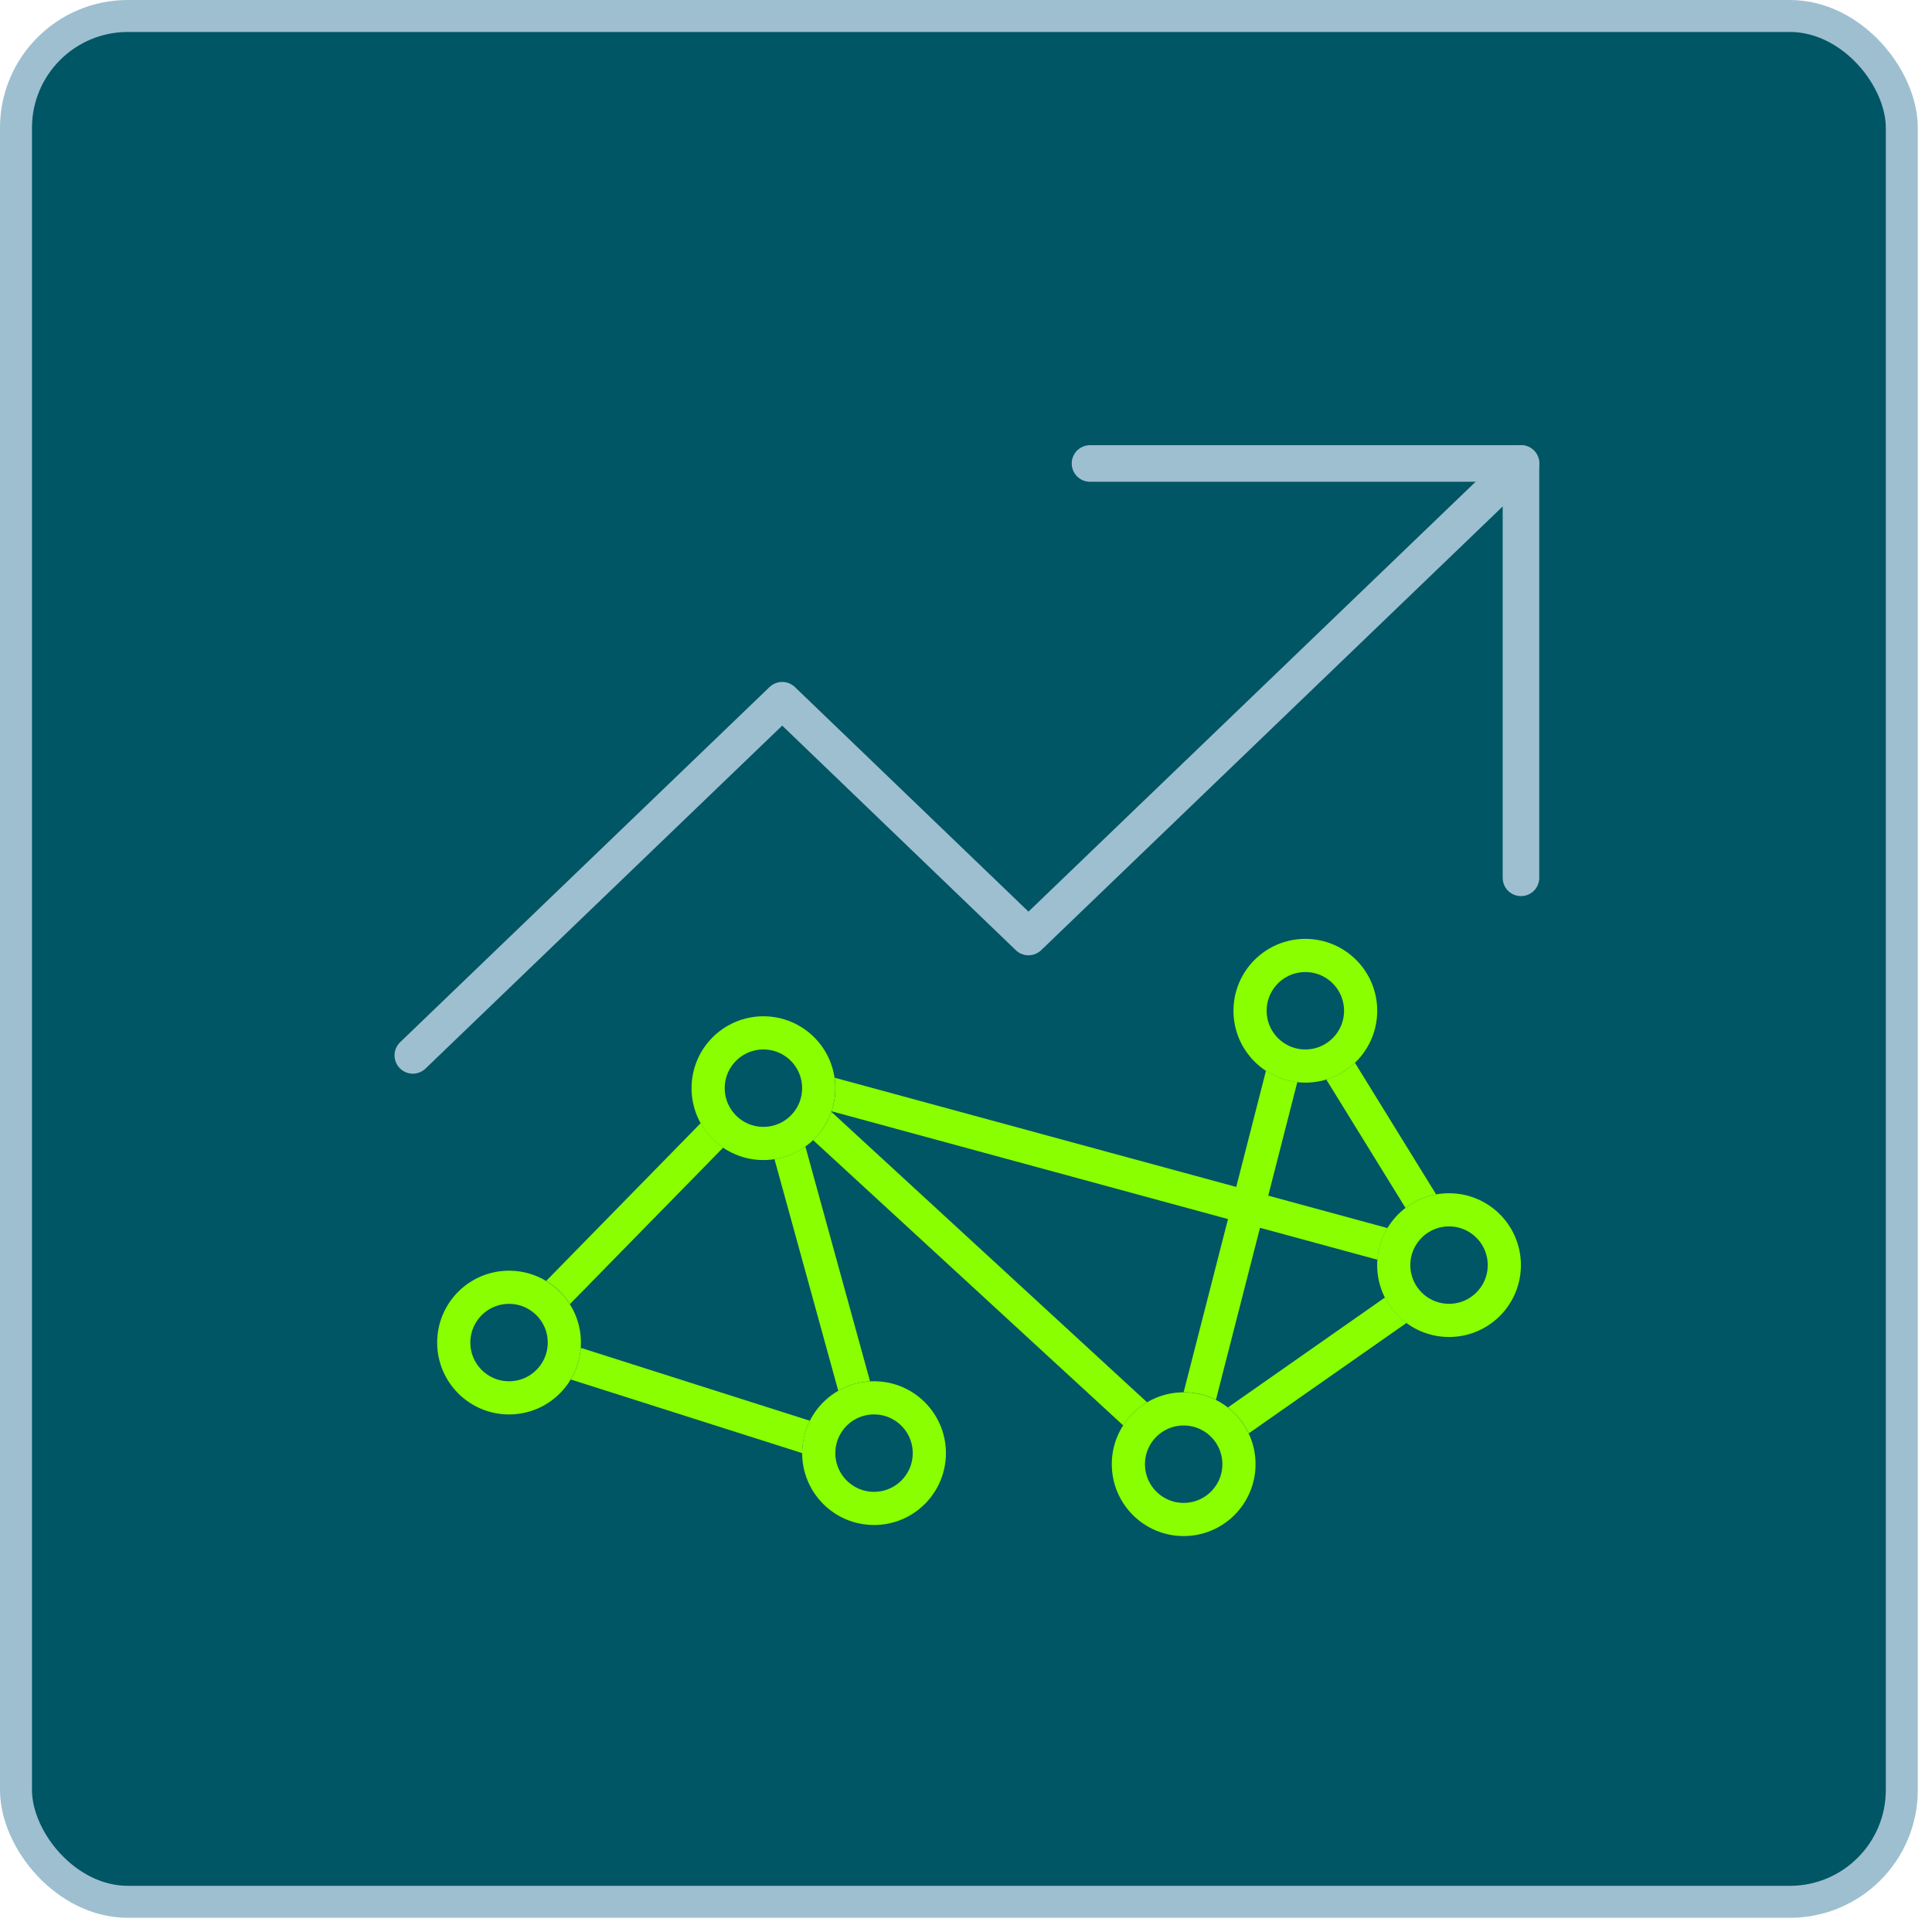 <svg width="102" height="102" viewBox="0 0 102 102" fill="none" xmlns="http://www.w3.org/2000/svg">
<rect x="0.844" y="0.844" width="99.562" height="99.562" rx="5.906" fill="#005664" stroke="#9EBFD0" stroke-width="1.688"/>
<path d="M21.795 55.719L41.297 36.969L54.299 49.469L80.302 24.469" stroke="#9EBFD0" stroke-width="1.931" stroke-linecap="round" stroke-linejoin="round"/>
<path d="M57.547 24.469H80.3V46.344" stroke="#9EBFD0" stroke-width="1.931" stroke-linecap="round" stroke-linejoin="round"/>
<circle cx="40.305" cy="57.45" r="2.919" stroke="#89FF00" stroke-width="1.752"/>
<circle cx="46.145" cy="76.718" r="2.919" stroke="#89FF00" stroke-width="1.752"/>
<circle cx="26.875" cy="70.881" r="2.919" stroke="#89FF00" stroke-width="1.752"/>
<circle cx="62.492" cy="77.302" r="2.919" stroke="#89FF00" stroke-width="1.752"/>
<circle cx="68.916" cy="53.363" r="2.919" stroke="#89FF00" stroke-width="1.752"/>
<circle cx="76.502" cy="66.792" r="2.919" stroke="#89FF00" stroke-width="1.752"/>
<path d="M42.757 75.008C42.498 75.521 42.352 76.101 42.352 76.715V76.718L30.134 72.83C30.431 72.335 30.619 71.768 30.664 71.16L42.757 75.008ZM73.12 68.501C73.389 69.033 73.78 69.493 74.256 69.845L65.928 75.675C65.672 75.136 65.294 74.668 64.829 74.306L73.12 68.501ZM60.56 74.034C60.051 74.337 59.618 74.755 59.299 75.254L42.927 60.192C43.357 59.782 43.691 59.272 43.892 58.699L60.56 74.034ZM66.837 56.532C67.323 56.852 67.886 57.062 68.492 57.13L66.957 63.124L73.253 64.837C72.955 65.332 72.768 65.9 72.724 66.508L66.522 64.821L64.195 73.904C63.684 73.648 63.108 73.503 62.497 73.503C62.495 73.503 62.492 73.503 62.49 73.503L64.832 64.361L43.901 58.669C44.032 58.285 44.105 57.874 44.105 57.446C44.105 57.26 44.09 57.077 44.065 56.898L65.267 62.664L66.837 56.532ZM45.934 72.926C45.325 72.96 44.754 73.137 44.255 73.425L40.888 61.196C41.49 61.104 42.045 60.87 42.52 60.529L45.934 72.926ZM36.995 59.295C37.285 59.813 37.692 60.256 38.181 60.588L30.088 68.851C29.772 68.352 29.344 67.93 28.838 67.625L36.995 59.295ZM75.821 63.058C75.221 63.167 74.67 63.417 74.204 63.773L70.019 56.99C70.593 56.816 71.11 56.511 71.533 56.108L75.821 63.058Z" fill="#89FF00"/>
</svg>
